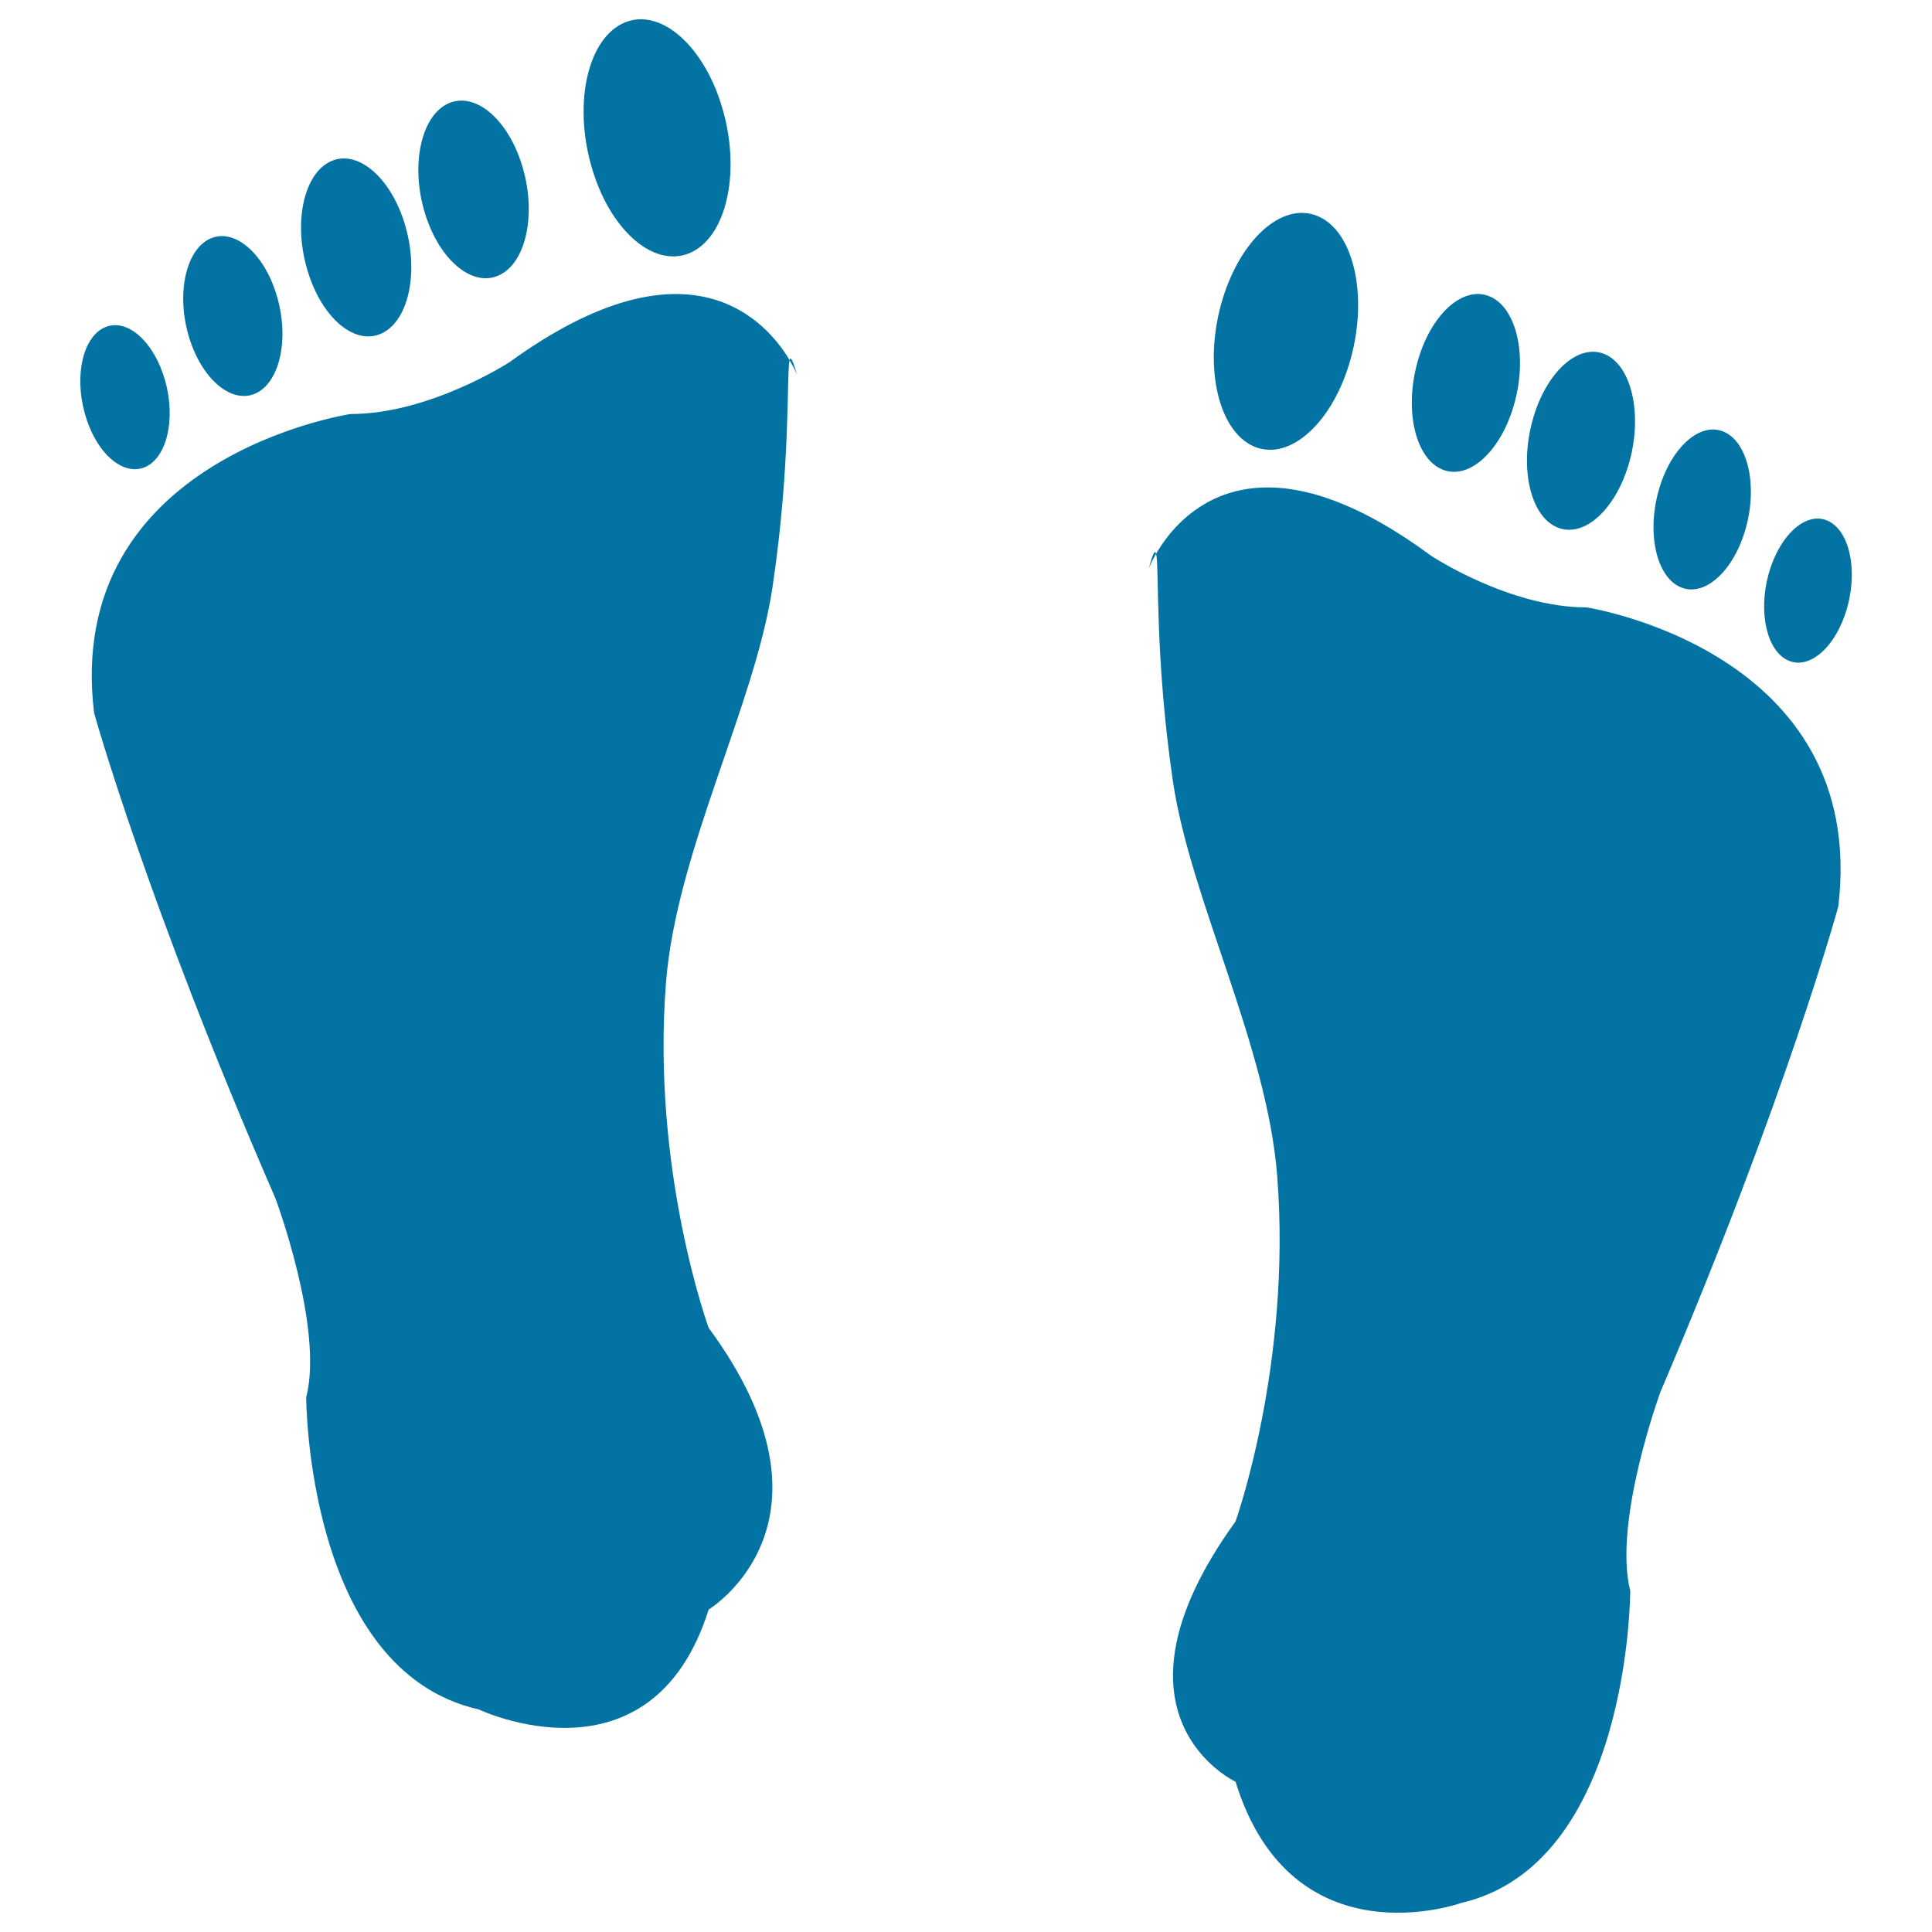<svg xmlns="http://www.w3.org/2000/svg" viewBox="0 0 1000 1000" style="fill:#0273a2">
<title>Foot SVG icon</title>
<path d="M131.7,203.9c12.8-5.2,18.1-27.5,11.9-49.7c-6.2-22.3-21.6-36.1-34.3-30.9c-12.7,5.2-18.1,27.5-11.9,49.7C103.6,195.2,119,209,131.7,203.9z M196.8,172.9c14.2-5.8,20.1-30.5,13.2-55.3c-6.9-24.7-24-40.1-38.1-34.4c-14.2,5.8-20.1,30.5-13.2,55.2C165.6,163.3,182.6,178.7,196.8,172.9z M356.7,131.1c18.9-7.7,26.8-40.7,17.6-73.7c-9.2-33-31.9-53.5-50.8-45.8s-26.8,40.7-17.6,73.7C315,118.3,337.8,138.8,356.7,131.1z M74.8,241.9c11.5-4.7,16.3-24.7,10.7-44.8c-5.6-20-19.4-32.5-30.9-27.8C43.1,173.9,38.3,194,43.9,214C49.4,234.1,63.3,246.5,74.8,241.9z M257.6,142.8c14.2-5.8,20.1-30.5,13.2-55.2c-6.9-24.8-24-40.1-38.2-34.3c-14.1,5.8-20.1,30.5-13.2,55.2C226.3,133.2,243.4,148.6,257.6,142.8z M263.8,187.4c0,0-41.2,26.9-82.4,26.9c0,0-148.7,22.4-132.7,154.7c0,0,27.4,98.6,93.8,251.1c0,0,25.2,67.3,16,103.1c0,0,0,141.4,89.3,161.6c0,0,89.3,42.5,119-51.7c0,0,74.2-45,0-145.8c0,0-29.7-81.3-22.1-178.5c5.3-67.9,45.9-143.5,55.1-204.6c9.7-64.7,7.2-111,8.9-117.8C397,166.7,356.9,119.9,263.8,187.4z M408.7,186.5c2.7,4.5,3.9,7.6,3.9,7.6C410.3,186.4,409.2,184.1,408.7,186.5z M806.1,273c13.9,5.8,30.6-9.6,37.4-34.4c6.7-24.7,0.9-49.5-12.9-55.3c-13.9-5.8-30.6,9.6-37.4,34.4C786.4,242.5,792.2,267.3,806.1,273z M594.6,294.2c0,0,1.2-3.1,3.8-7.6C597.8,284.3,596.7,286.5,594.6,294.2z M746.5,243c13.9,5.8,30.6-9.6,37.4-34.4c6.8-24.7,1-49.5-12.9-55.2c-13.9-5.8-30.7,9.6-37.4,34.3C726.8,212.5,732.6,237.2,746.5,243z M870,304c12.5,5.2,27.6-8.7,33.7-30.9c6.1-22.2,0.9-44.5-11.6-49.7c-12.5-5.2-27.6,8.7-33.7,30.9C852.3,276.5,857.5,298.8,870,304z M821.3,314.4c-40.4,0-80.8-26.9-80.8-26.9c-91.4-67.5-130.6-20.7-142.1-0.9c1.7,6.8-0.8,53.1,8.7,117.8c9,61.1,48.8,136.7,54,204.6c7.5,97.2-21.6,178.5-21.6,178.5c-72.8,100.8,0,134.7,0,134.7c29.2,94.2,116.7,62.8,116.7,62.8c87.6-20.2,87.6-161.6,87.6-161.6c-9-35.9,15.7-103.1,15.7-103.1c65.1-152.5,92-251.1,92-251.1C967.2,336.8,821.3,314.4,821.3,314.4z M945.7,269.4c-11.2-4.7-24.8,7.8-30.3,27.8c-5.5,20-0.8,40.1,10.5,44.8c11.2,4.7,24.8-7.8,30.3-27.8C961.7,294.1,957,274.1,945.7,269.4z M649.3,231.2c18.5,7.7,40.9-12.8,49.9-45.8c9-33,1.3-66-17.3-73.6c-18.5-7.7-40.8,12.8-49.9,45.8C623,190.5,630.8,223.5,649.3,231.2z"/>
</svg>